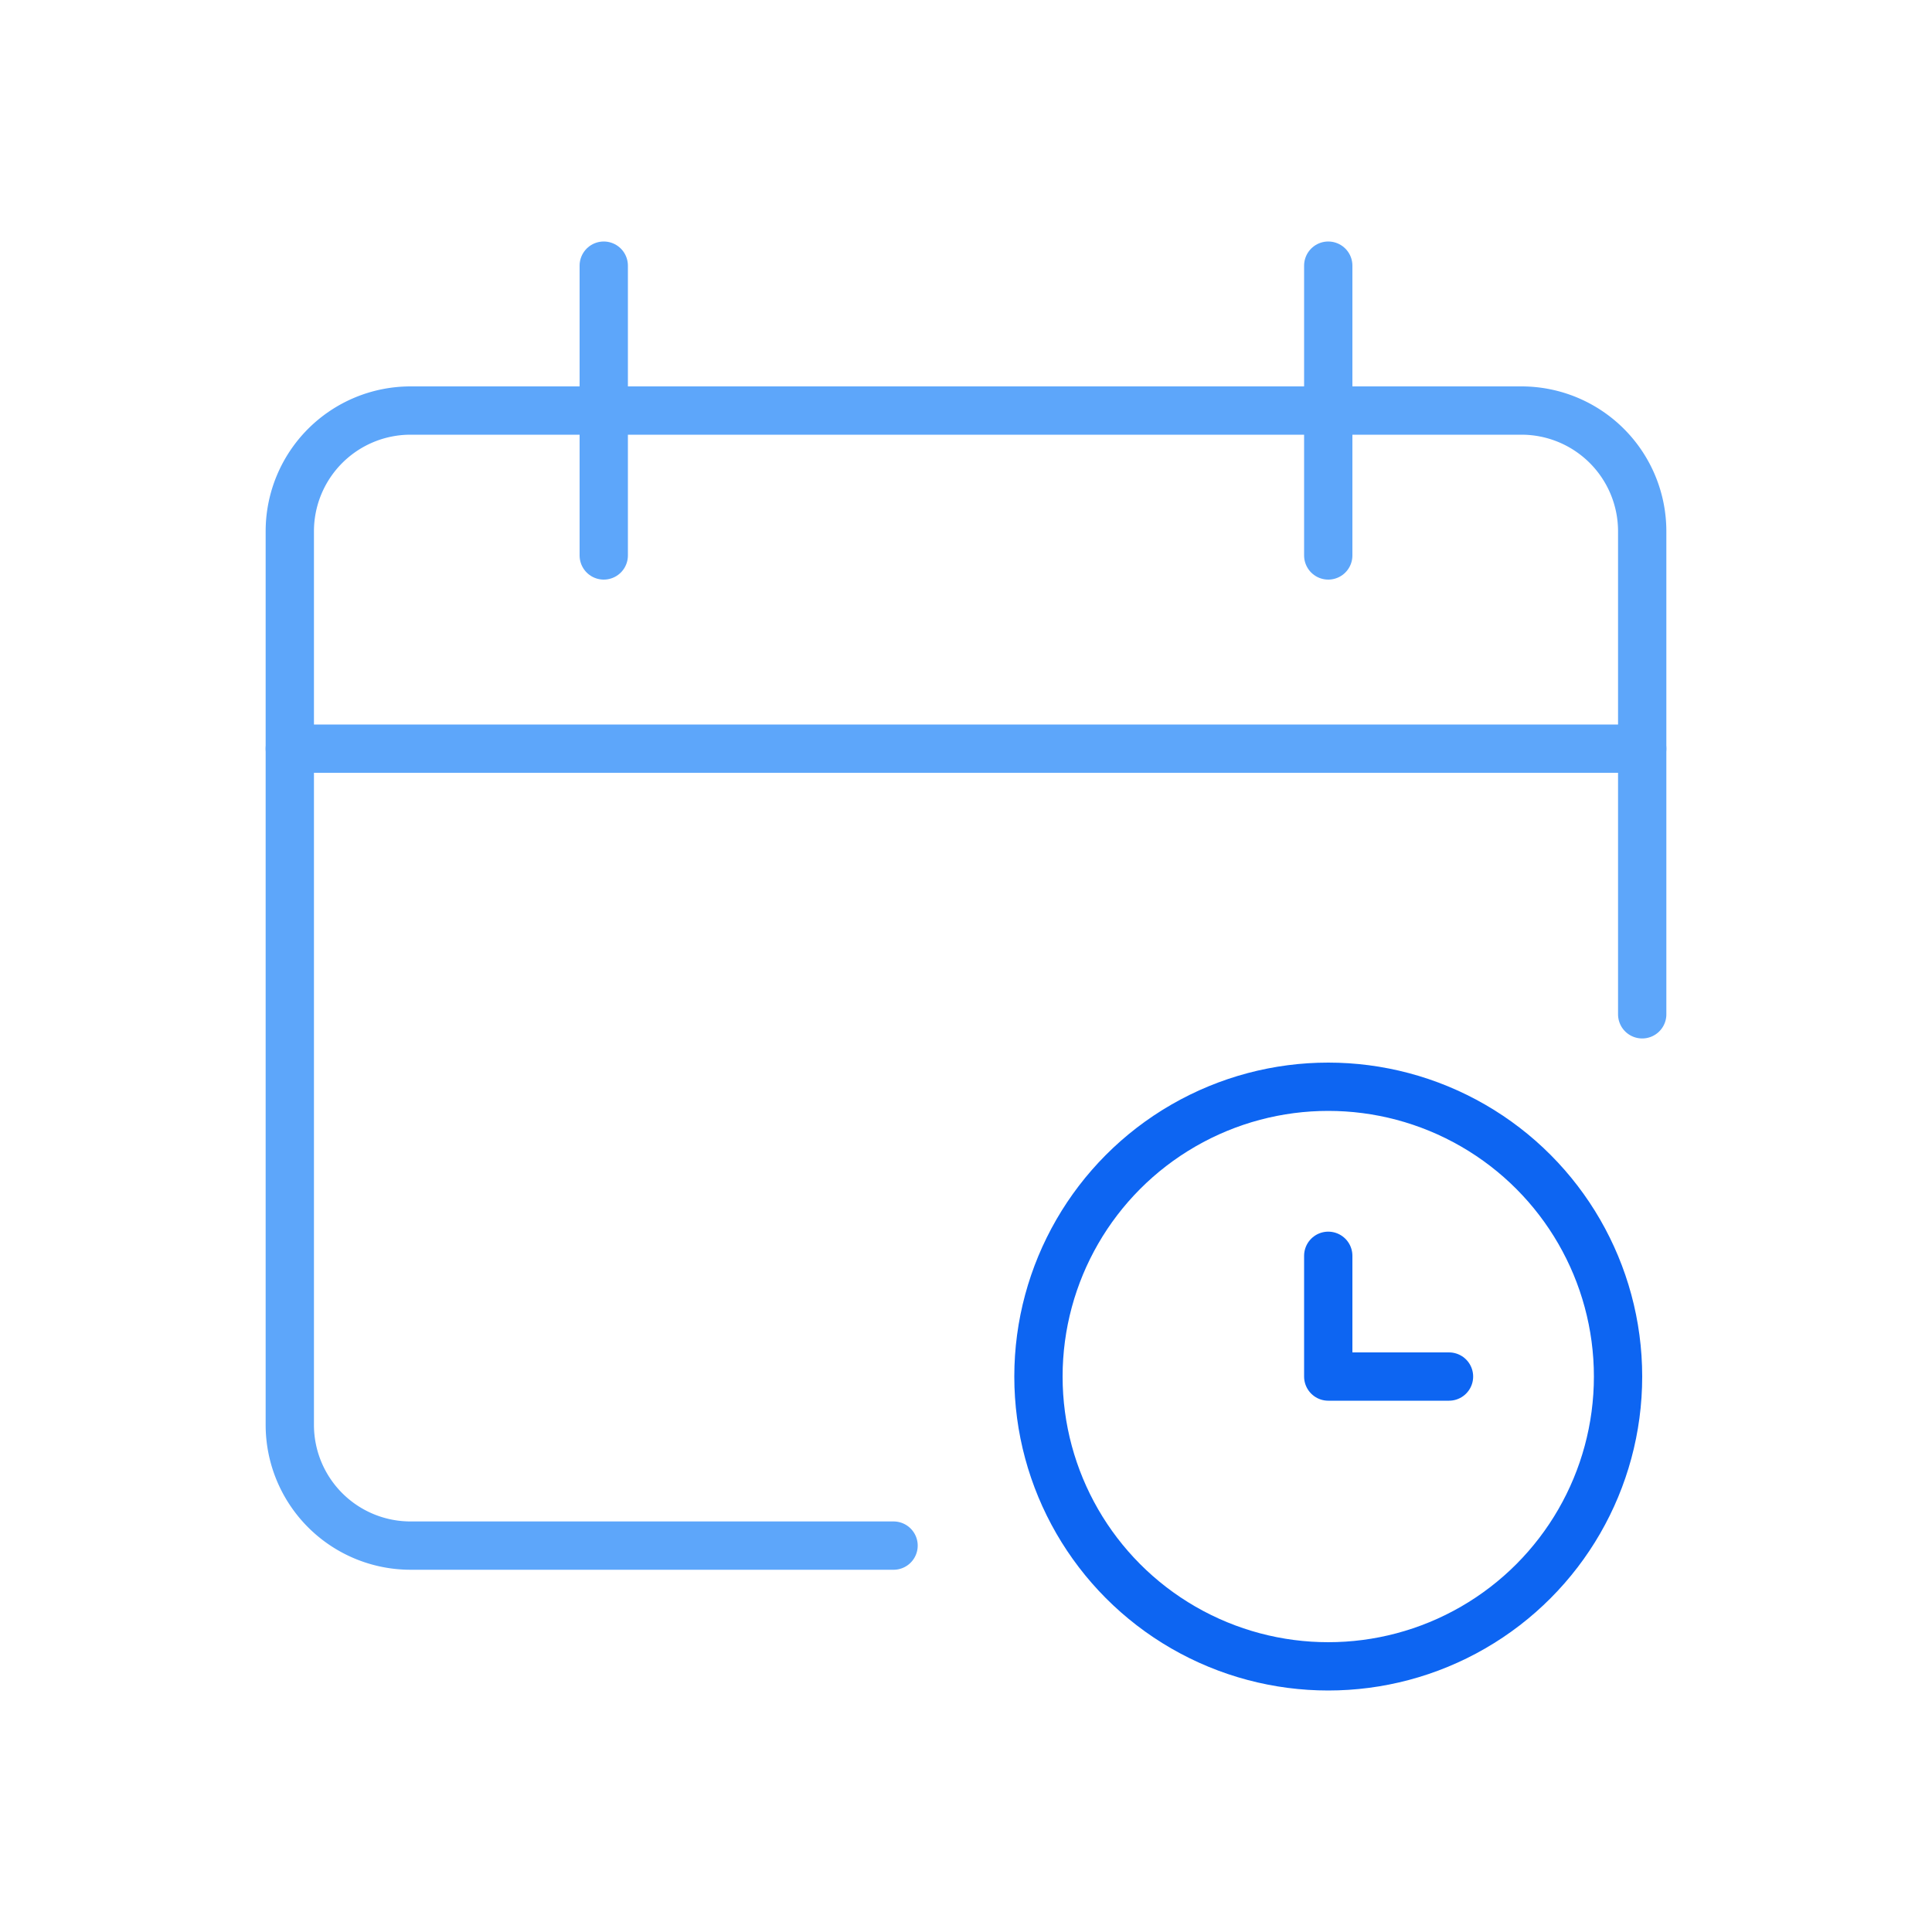 <svg xmlns="http://www.w3.org/2000/svg" height="100" width="100" viewBox="0 0 80 80"><title>opening times</title><g stroke-linecap="round" stroke-width="2" fill="none" stroke="#5da6fa" stroke-linejoin="round" class="nc-icon-wrapper"><g transform="translate(8 8)"><line data-cap="butt" x1="60" y1="23" x2="4" y2="23"></line><path d="M29,56H9a5,5,0,0,1-5-5V14A5,5,0,0,1,9,9H55a5,5,0,0,1,5,5V34"></path><line x1="17" y1="3" x2="17" y2="15"></line><line x1="47" y1="3" x2="47" y2="15"></line><circle cx="47" cy="49" r="12" stroke="#0d65f2"></circle><polyline points="47 44 47 49 52 49" stroke="#0d65f2"></polyline></g></g></svg>